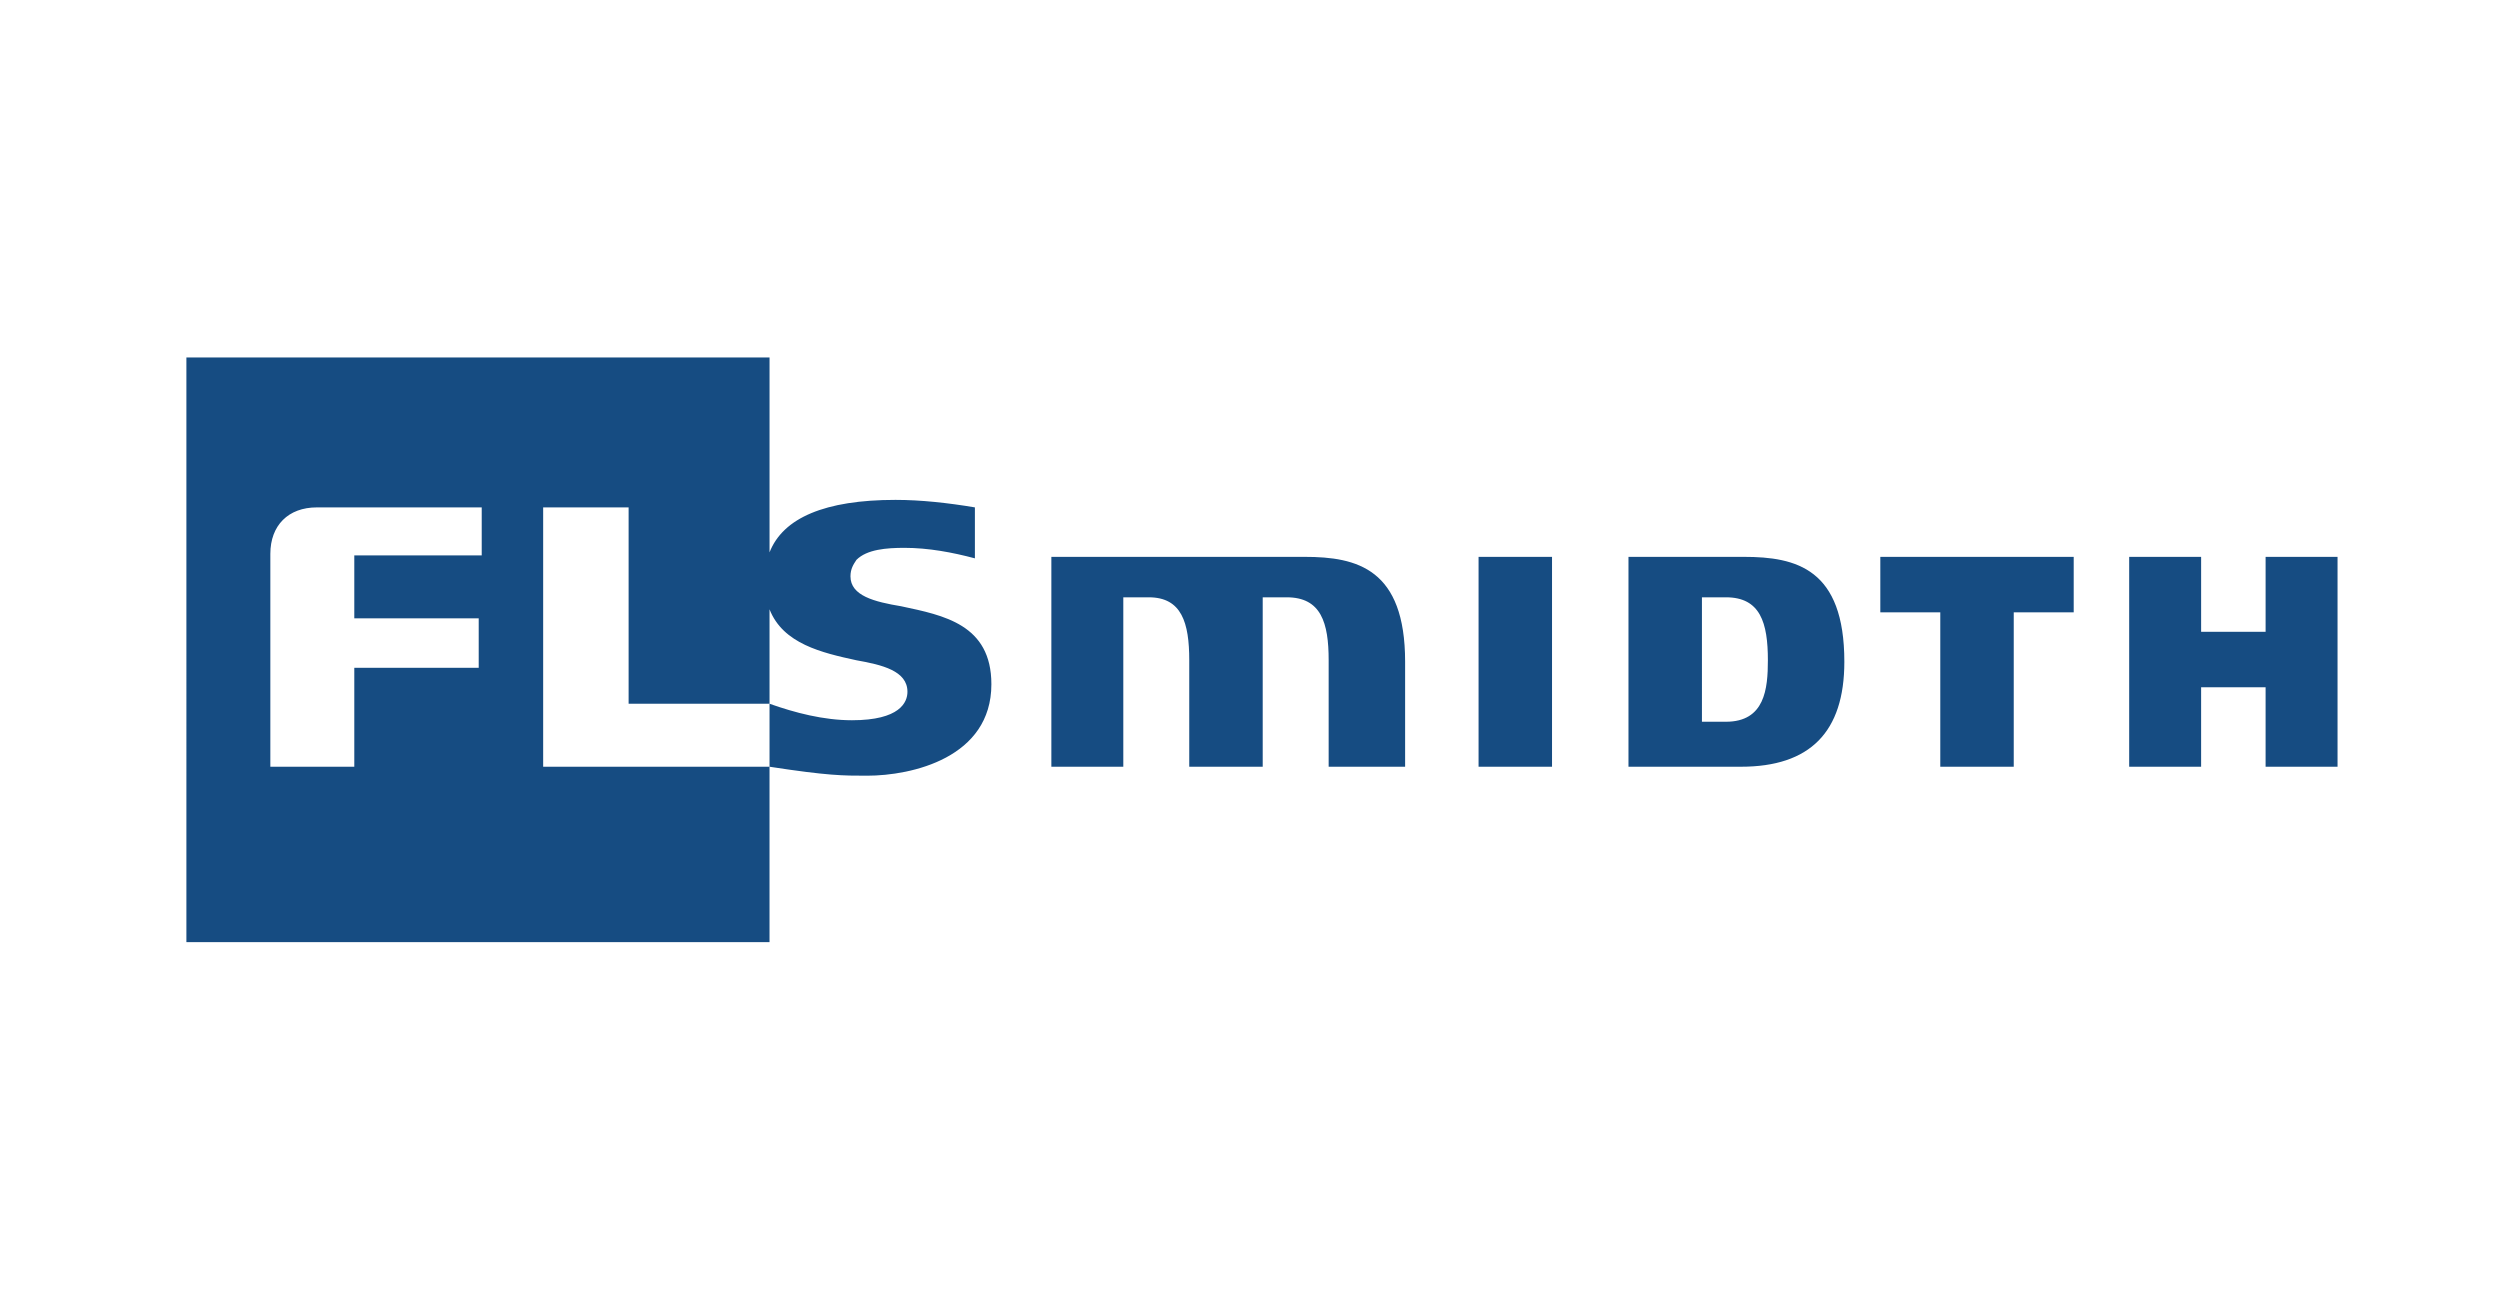 <svg xmlns="http://www.w3.org/2000/svg" id="svg8" width="400" height="209.33" version="1.1" viewBox="0 0 30.841 16.14"><g id="g6" fill-rule="evenodd" clip-rule="evenodd" transform="translate(129.049 -98.207) scale(.784)"><g id="g6-8" fill-rule="evenodd" clip-rule="evenodd" transform="translate(-132.381 125.771) scale(.191)"><path id="path4" fill="#164c82" stroke-width="1.057" d="M-40.842 43.222v17.29h-6.052v-17.29zm15.808 0h-9.51v17.29h9.262c5.682 0 8.522-2.842 8.522-8.647.001-7.656-3.95-8.643-8.274-8.643zm-1.482 13.584h-1.976V46.554h1.976c2.841 0 3.457 2.1 3.457 5.187.001 2.348-.247 5.065-3.457 5.065zM2.136 43.222v4.568h-4.94v12.722h-6.052V47.79h-4.94v-4.568zm21.736 0v17.29h-5.927v-6.547h-5.312v6.547H6.706v-17.29h5.927v6.174h5.312v-6.174zm-85.091 0c4.323 0 8.274.987 8.274 8.643v8.647h-6.299v-8.77c0-3.087-.617-5.188-3.456-5.188h-1.977v13.958h-6.052v-8.77c0-3.087-.617-5.188-3.334-5.188h-2.099v13.958h-5.927v-17.29zm-33.22 4.074c-2.224-.37-4.2-.864-4.2-2.469 0-.617.247-.988.494-1.36.865-.864 2.47-.988 3.953-.988 1.975 0 3.951.372 5.804.865v-4.198c-2.223-.372-4.446-.618-6.544-.618-5.804 0-9.263 1.482-10.374 4.323V26.796h-48.042V74.96h48.04V60.512h-18.648V39.146h7.04v16.178h11.609v5.188c4.816.739 6.05.739 8.027.739 3.705 0 10.25-1.482 10.25-7.534 0-4.939-3.952-5.68-7.41-6.42zm-34.827.989v4.076h-10.25v8.15h-6.916V42.975c0-2.346 1.482-3.828 3.829-3.828h13.585v3.952h-10.498v5.187zm30.75 8.397c-2.346 0-4.692-.617-6.791-1.358v-7.78c1.11 2.841 4.322 3.581 7.162 4.198 2.1.373 4.2.865 4.2 2.596 0 .862-.617 2.344-4.57 2.344z"/></g></g></svg>